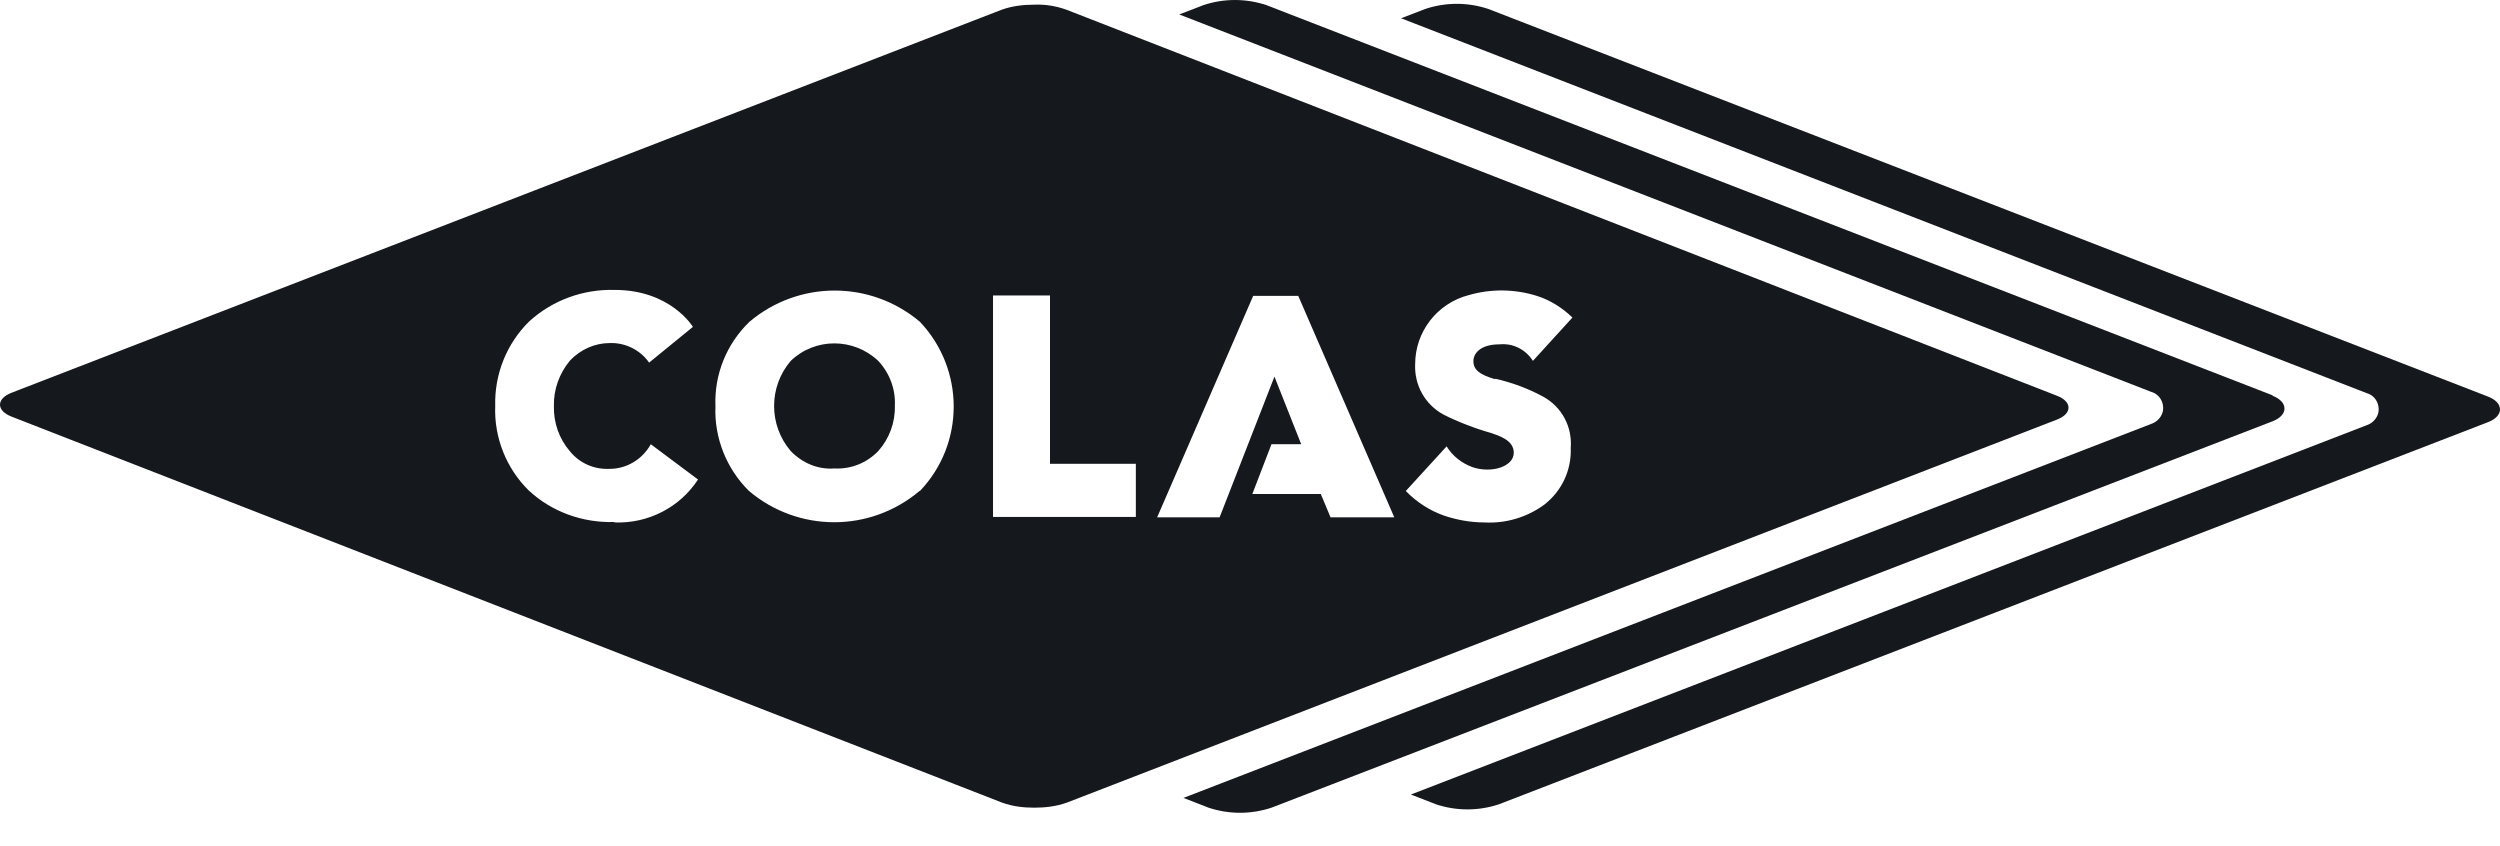 <svg width="68" height="23" viewBox="0 0 68 23" fill="none" xmlns="http://www.w3.org/2000/svg">
<path d="M61.814 10.753L34.445 0.139C33.89 -0.046 33.289 -0.046 32.734 0.139L32.075 0.393L58.519 10.661C58.761 10.73 58.889 10.996 58.819 11.227C58.773 11.366 58.657 11.482 58.519 11.528L32.19 21.703L32.873 21.969C33.428 22.154 34.029 22.154 34.584 21.969L61.814 11.459C62.022 11.378 62.138 11.251 62.138 11.112C62.138 10.973 62.022 10.846 61.814 10.765V10.753Z" fill="#15181C"/>
<path d="M67.676 10.788L40.481 0.243C39.926 0.058 39.324 0.058 38.769 0.243L38.11 0.497L64.381 10.696C64.624 10.765 64.751 11.031 64.681 11.262C64.635 11.401 64.519 11.517 64.381 11.563L38.376 21.611L39.059 21.877C39.614 22.062 40.215 22.062 40.77 21.877L67.676 11.482C67.884 11.401 68 11.274 68 11.135C68 10.996 67.884 10.869 67.676 10.788Z" fill="#15181C"/>
<path d="M55.952 10.765L29.011 0.266C28.722 0.162 28.433 0.115 28.132 0.127C27.831 0.127 27.531 0.162 27.242 0.266L0.312 10.684C-0.104 10.846 -0.104 11.169 0.312 11.331L27.253 21.83C27.542 21.934 27.831 21.969 28.132 21.969C28.433 21.969 28.733 21.934 29.022 21.83L55.952 11.412C56.368 11.25 56.368 10.927 55.952 10.765ZM16.697 14.199C15.841 14.222 15.008 13.921 14.384 13.343C13.771 12.742 13.436 11.898 13.47 11.042C13.447 10.175 13.783 9.342 14.396 8.741C15.031 8.163 15.864 7.862 16.72 7.886C18.246 7.886 18.847 8.891 18.847 8.891L17.656 9.863C17.413 9.516 17.009 9.319 16.592 9.331C16.176 9.331 15.795 9.504 15.505 9.805C15.216 10.152 15.055 10.591 15.066 11.042C15.055 11.493 15.205 11.932 15.505 12.279C15.76 12.591 16.142 12.765 16.546 12.753C17.032 12.765 17.471 12.499 17.702 12.083L18.986 13.043C18.489 13.806 17.622 14.245 16.72 14.21L16.697 14.199ZM25.01 13.355C23.669 14.488 21.715 14.488 20.373 13.355C19.761 12.753 19.425 11.909 19.46 11.054C19.425 10.187 19.761 9.354 20.385 8.753C21.726 7.62 23.68 7.62 25.022 8.753C26.247 10.048 26.247 12.071 25.022 13.355H25.01ZM27.01 14.06V8.036H28.56V12.615H30.895V14.06H27.01ZM36.191 14.072L35.925 13.436H34.064L34.584 12.083H35.393L34.665 10.244L33.173 14.072H31.474L34.087 8.047H35.312L37.925 14.072H36.191ZM40.677 10.302C41.128 10.406 41.568 10.568 41.972 10.788C42.481 11.065 42.77 11.609 42.724 12.187C42.747 12.788 42.481 13.355 42.007 13.725C41.533 14.072 40.955 14.245 40.365 14.21C39.995 14.21 39.625 14.141 39.278 14.025C38.885 13.886 38.527 13.655 38.238 13.355L39.348 12.141C39.51 12.406 39.764 12.603 40.053 12.707C40.562 12.881 41.175 12.696 41.175 12.314C41.175 11.967 40.758 11.851 40.573 11.782C40.122 11.655 39.672 11.482 39.255 11.273C38.758 10.996 38.469 10.476 38.492 9.909C38.492 9.019 39.093 8.244 39.961 8.024C40.562 7.851 41.209 7.862 41.799 8.047C42.169 8.163 42.493 8.371 42.77 8.637L41.695 9.816C41.498 9.504 41.151 9.331 40.793 9.366C40.203 9.366 40.076 9.666 40.076 9.816C40.076 10.059 40.238 10.187 40.666 10.314L40.677 10.302Z" fill="#15181C"/>
<path d="M21.507 9.817C20.905 10.522 20.905 11.562 21.507 12.268C21.819 12.592 22.247 12.777 22.698 12.742C23.148 12.765 23.576 12.592 23.889 12.268C24.189 11.932 24.351 11.493 24.34 11.042C24.363 10.591 24.201 10.152 23.889 9.817C23.218 9.181 22.166 9.181 21.507 9.817Z" fill="#15181C"/>
</svg>
